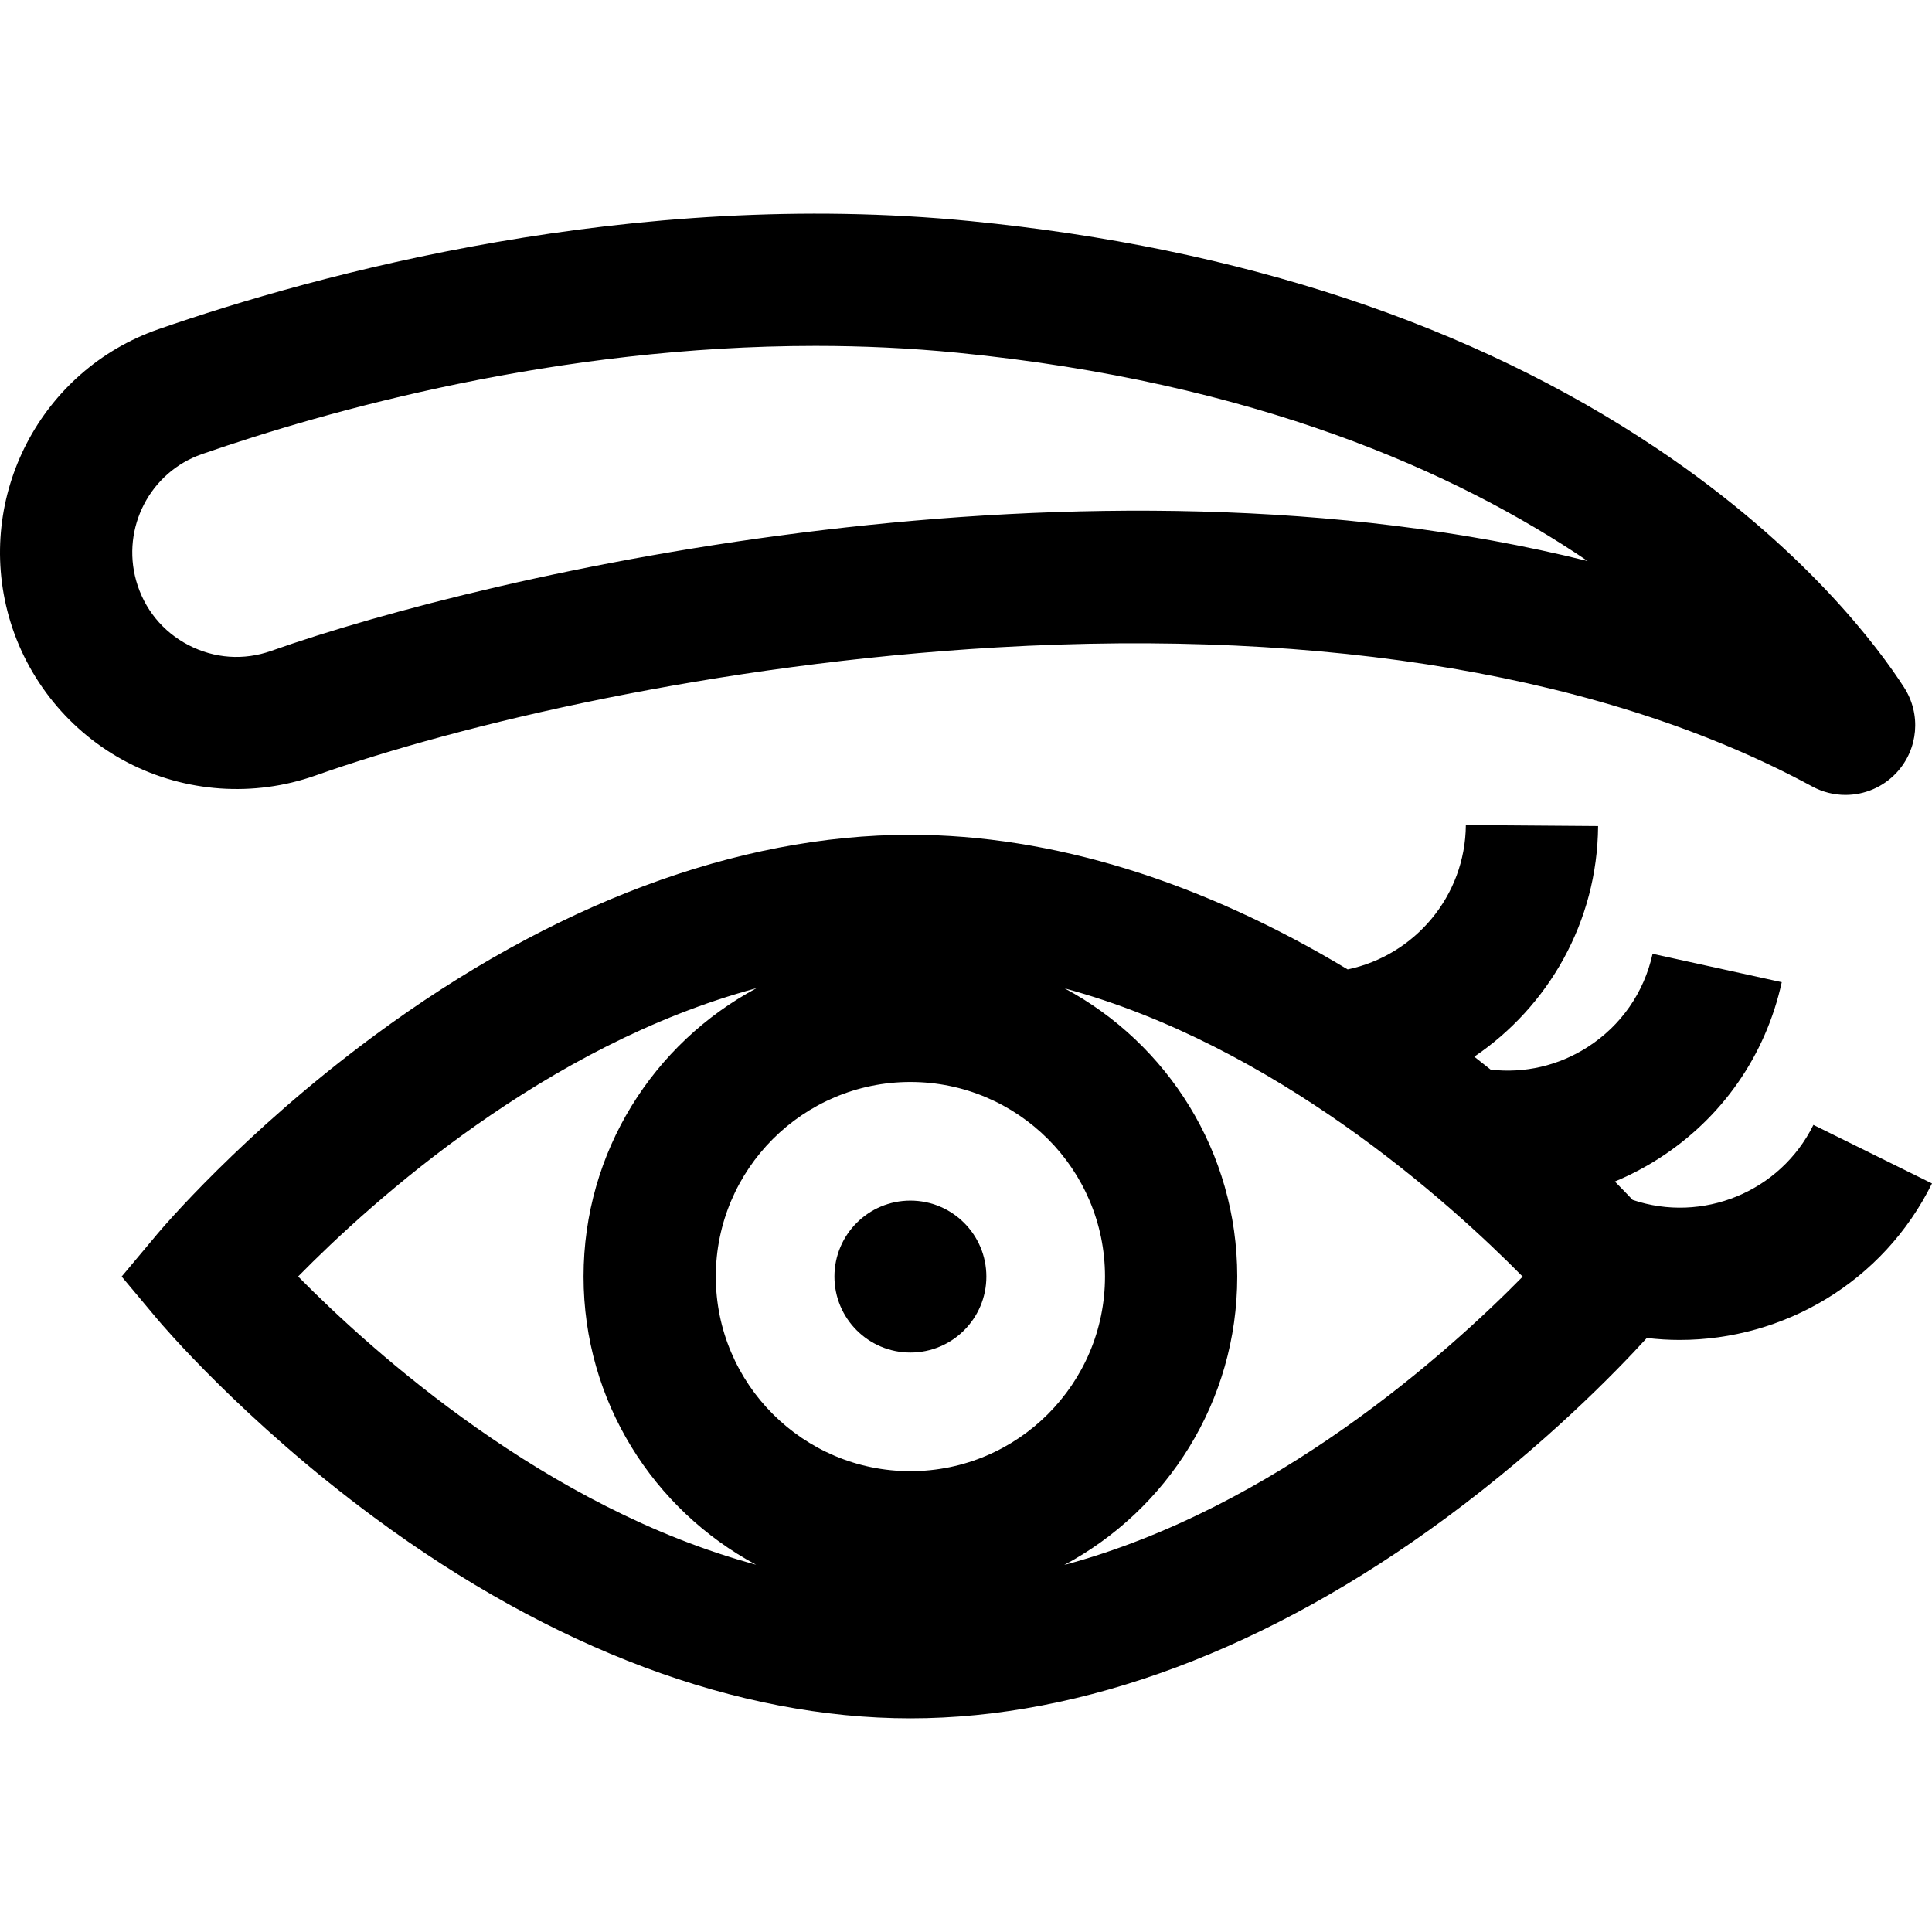 <?xml version="1.0" encoding="iso-8859-1"?>
<!-- Uploaded to: SVG Repo, www.svgrepo.com, Generator: SVG Repo Mixer Tools -->
<svg fill="#000000" height="800px" width="800px" version="1.1" id="Layer_1" xmlns="http://www.w3.org/2000/svg" xmlns:xlink="http://www.w3.org/1999/xlink" 
	 viewBox="0 0 511.999 511.999" xml:space="preserve">
<g>
	<g>
		<path d="M504.608,182.182c-6.611-10.261-26.219-36.966-65.414-63.259c-49.132-32.958-110.353-53.252-181.963-60.319
			C167.354,49.737,83.814,72.738,42.013,87.238C10.802,98.067-6.62,131.522,2.354,163.404c4.681,16.634,16.162,30.734,31.5,38.686
			c15.319,7.942,33.433,9.199,49.697,3.449c38.437-13.59,106.083-29.651,180.662-33.974c87.514-5.067,162.217,7.676,216.041,36.857
			c2.783,1.509,5.813,2.241,8.817,2.241c5.017,0,9.961-2.041,13.553-5.913C508.363,198.566,509.181,189.289,504.608,182.182z
			 M71.867,172.495c-7.266,2.569-15.036,2.029-21.881-1.52c-6.864-3.559-11.797-9.619-13.893-17.064
			c-3.957-14.059,3.691-28.8,17.409-33.559c33.108-11.486,94.13-28.682,162.599-28.682c12.358,0,24.967,0.561,37.688,1.817
			c78.774,7.774,132.201,31.639,166.959,55.193C287.534,115.609,130.159,151.885,71.867,172.495z"/>
	</g>
</g>
<g>
	<g>
		<path d="M480.573,298.107c-8.829,17.883-29.505,26.094-47.903,19.88c-1.402-1.479-2.978-3.111-4.715-4.871
			c4.012-1.671,7.907-3.701,11.642-6.093c16.749-10.718,28.32-27.316,32.585-46.737l-34.235-7.517
			c-2.256,10.276-8.379,19.06-17.242,24.731c-7.712,4.935-16.693,6.996-25.665,5.963c-1.421-1.139-2.869-2.284-4.346-3.432
			c19.625-13.285,32.626-35.681,32.819-61.116l-35.049-0.266c-0.143,18.851-13.573,34.545-31.319,38.257
			c-38.904-23.421-78.493-35.678-115.88-35.678c-45.815,0-94.936,18.397-142.052,53.203c-34.97,25.832-56.645,51.537-57.55,52.619
			l-9.42,11.25l9.42,11.25c0.905,1.082,22.582,26.787,57.55,52.619c47.116,34.806,96.237,53.203,142.052,53.203
			s94.936-18.397,142.052-53.203c26.246-19.388,45.003-38.703,53.11-47.592c2.902,0.344,5.809,0.523,8.703,0.523
			c27.457,0,53.914-15.239,66.869-41.478L480.573,298.107z M79.004,338.282c19.769-20.103,65.658-61.423,121.496-76.413
			c-27.283,14.583-45.852,43.333-45.852,76.431c0,33.047,18.512,61.763,45.727,76.367
			C144.707,399.617,98.787,358.342,79.004,338.282z M241.265,389.872c-28.435,0-51.57-23.135-51.57-51.57
			c0-28.436,23.135-51.571,51.57-51.571c28.436,0,51.57,23.135,51.57,51.571C292.835,366.737,269.703,389.872,241.265,389.872z
			 M282.031,414.733c27.284-14.583,45.853-43.335,45.853-76.432c0-33.047-18.51-61.762-45.724-76.366
			c55.657,15.051,101.572,56.317,121.366,76.385C383.758,358.424,337.87,399.745,282.031,414.733z"/>
	</g>
</g>
<g>
	<g>
		<circle cx="241.265" cy="338.305" r="20.133"/>
	</g>
</g>
</svg>